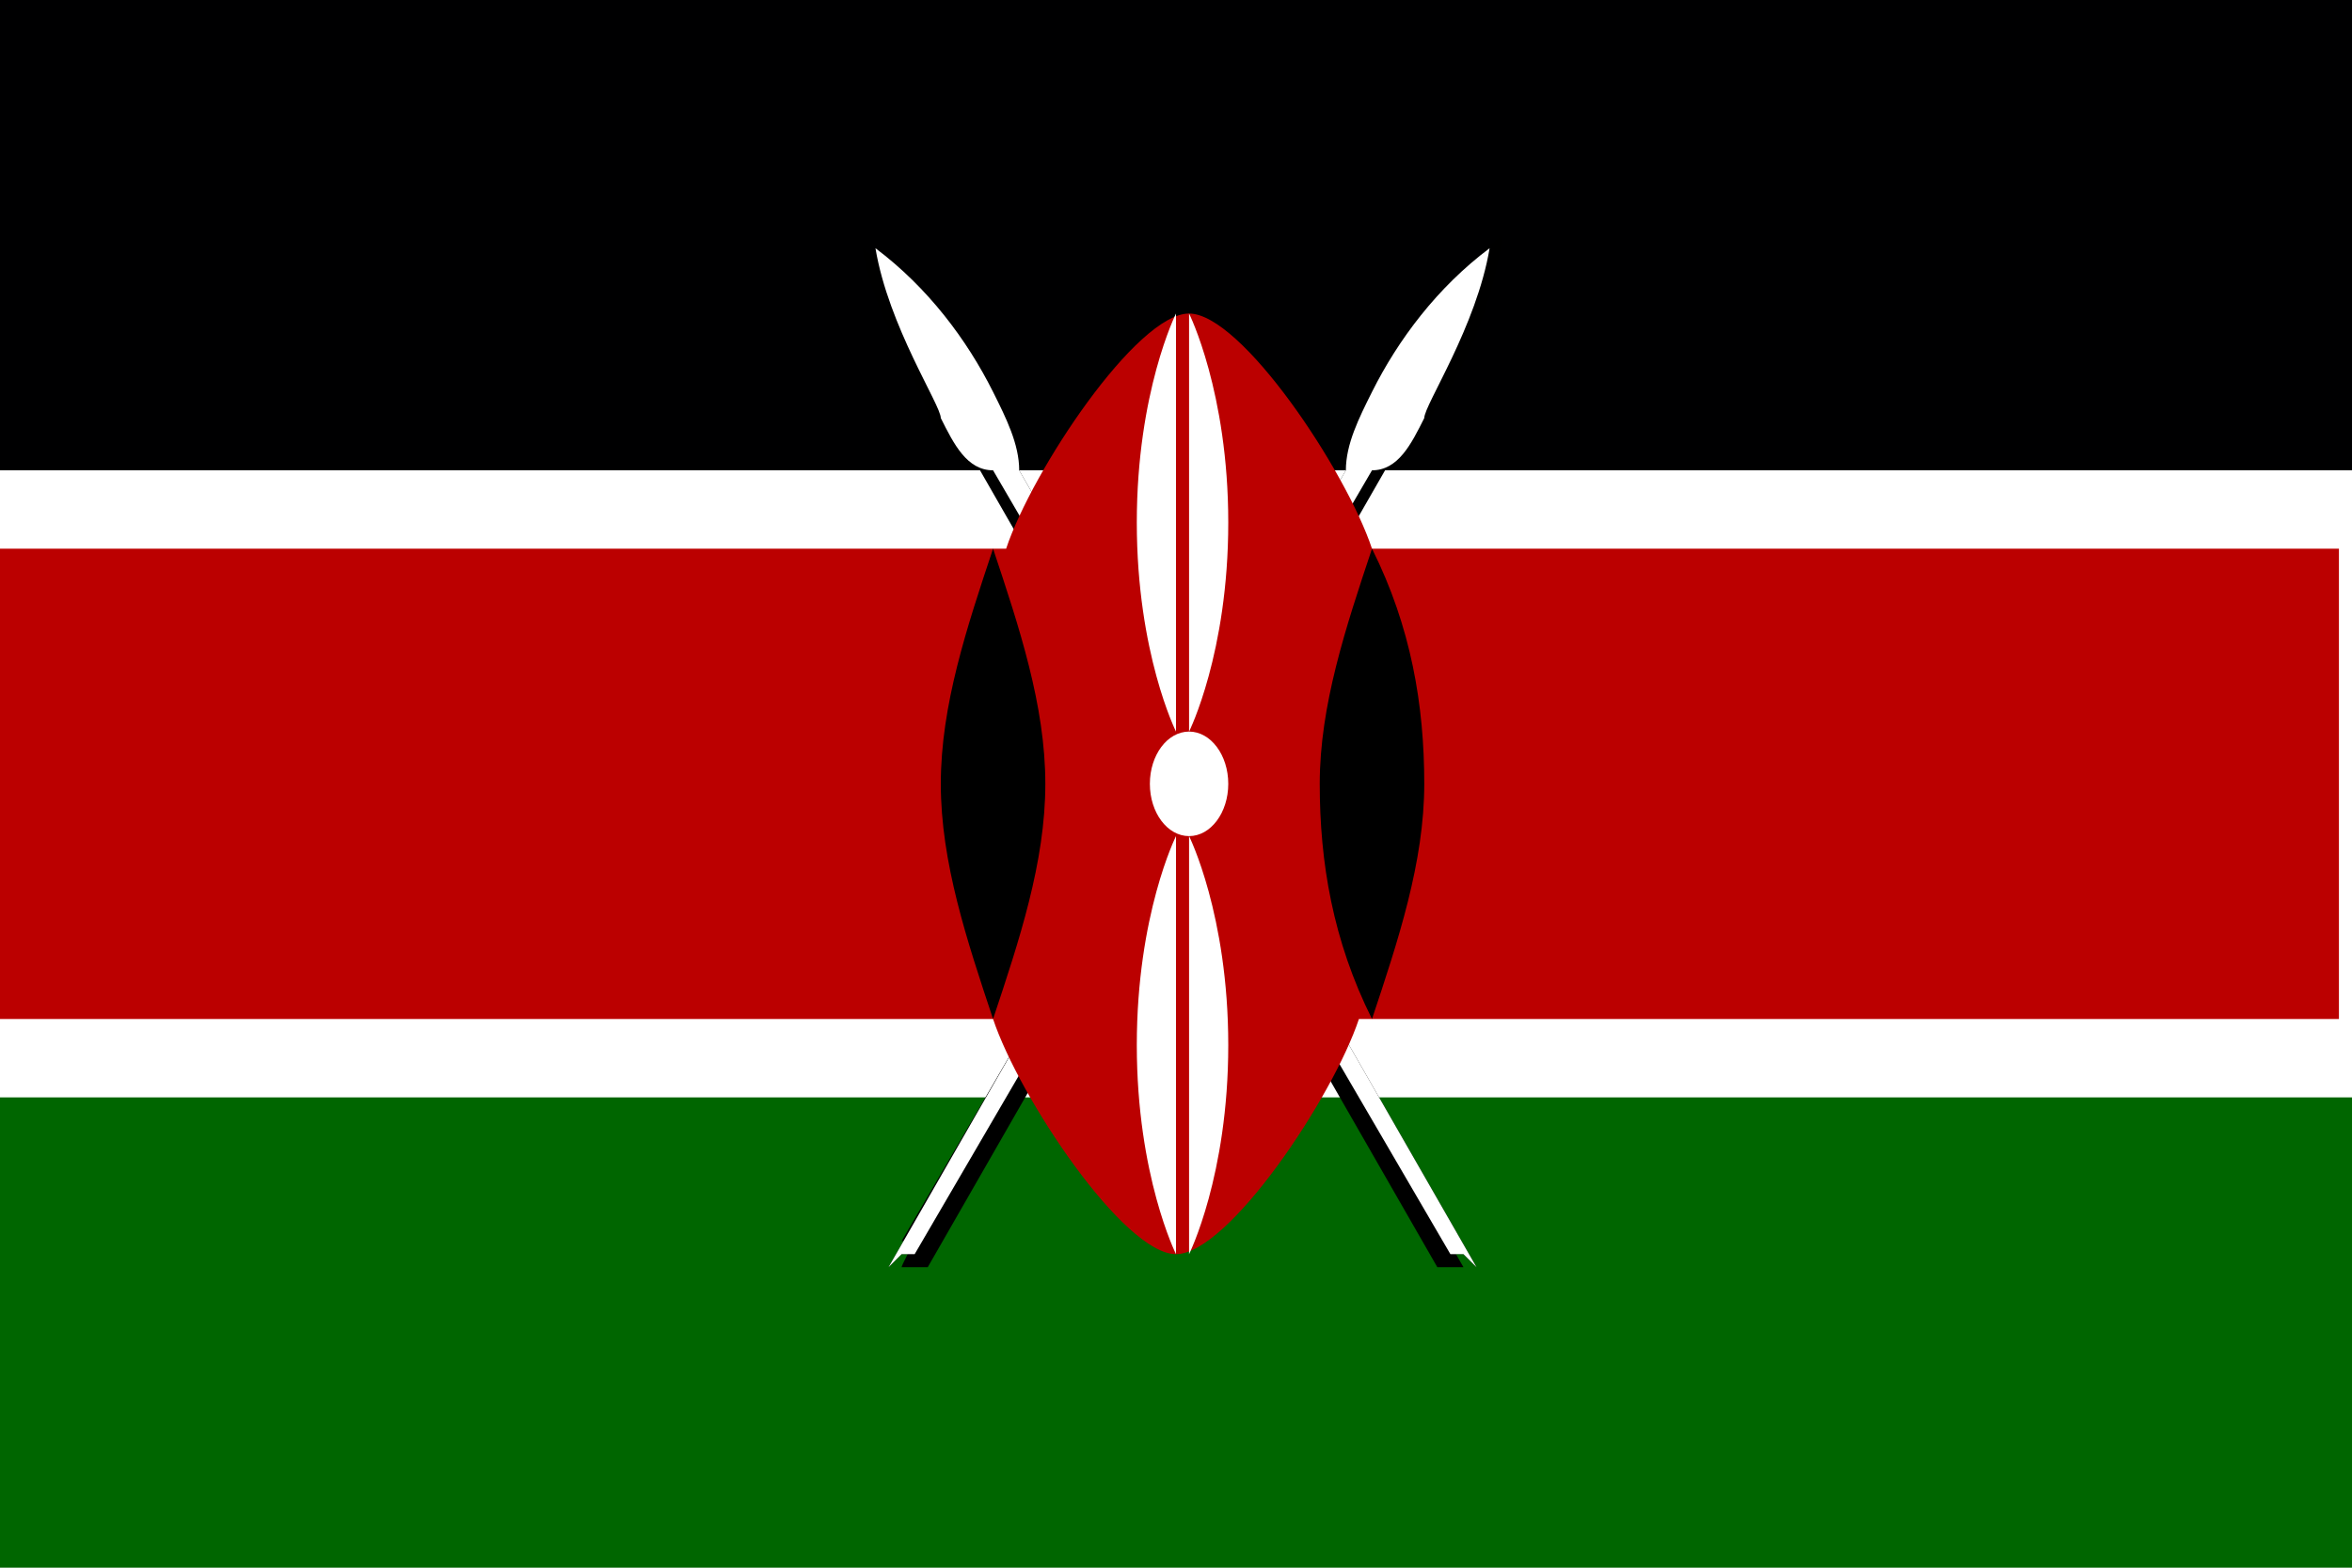 <?xml version="1.0" encoding="UTF-8"?>
<svg id="_레이어_1" data-name="레이어_1" xmlns="http://www.w3.org/2000/svg" version="1.1" viewBox="0 0 18 12">
  <!-- Generator: Adobe Illustrator 29.4.0, SVG Export Plug-In . SVG Version: 2.1.0 Build 152)  -->
  <defs>
    <style>
      .st0 {
        fill: #000001;
      }

      .st1 {
        fill: #fff;
      }

      .st2 {
        fill: #b00;
      }

      .st3 {
        fill: #060;
      }
    </style>
  </defs>
  <path class="st1" d="M0,0h18v12H0V0Z"/>
  <path class="st0" d="M0,0h18v3.6H0V0Z"/>
  <path class="st3" d="M0,8.4h18v3.6H0v-3.6Z"/>
  <g id="ke-b">
    <g id="ke-a">
      <path d="M6.9,9.6h.1c0,0,3.5-6,3.5-6,.2,0,.3-.2.4-.4,0-.1.4-.7.5-1.3-.4.3-.7.7-.9,1.1-.1.2-.2.4-.2.6l-3.5,6.1Z"/>
      <path d="M7.1,9.7h-.2c0-.1,3.5-6.2,3.5-6.2,0-.2,0-.4.2-.6.2-.4.5-.8.9-1.1h0c0,0,0,0,0,0-.1.7-.4,1.2-.5,1.3h0c-.1.2-.2.4-.4.5l-3.5,6.1ZM7,9.5h0s3.5-6,3.5-6h0c.2,0,.3-.2.4-.4h0c0-.2.3-.6.5-1.2-.3.3-.6.6-.8,1-.1.2-.2.4-.2.6h0s0,0,0,0l-3.5,6Z"/>
    </g>
    <g id="ke-a1" data-name="ke-a">
      <path class="st1" d="M6.9,9.6h.1c0,0,3.5-6,3.5-6,.2,0,.3-.2.4-.4,0-.1.4-.7.5-1.3-.4.3-.7.7-.9,1.1-.1.2-.2.4-.2.6l-3.5,6.1Z"/>
    </g>
  </g>
  <g id="ke-b1" data-name="ke-b">
    <g id="ke-a2" data-name="ke-a">
      <path d="M11.2,9.6h-.1c0,0-3.5-6-3.5-6-.2,0-.3-.2-.4-.4,0-.1-.4-.7-.5-1.3.4.3.7.7.9,1.1.1.2.2.4.2.6l3.5,6.1Z"/>
      <path d="M11,9.7l-3.5-6.1c-.2,0-.3-.3-.4-.4h0c0-.2-.4-.7-.5-1.3h0c0-.1,0,0,0,0,.4.3.7.7.9,1.1.1.2.2.4.2.6l3.5,6.1h-.2ZM6.7,1.9c.1.6.4,1,.5,1.2h0c.1.2.2.4.4.4h0s0,0,0,0l3.5,6h0s-3.5-6.1-3.5-6.1h0c0-.2,0-.4-.2-.6-.2-.4-.5-.7-.8-1Z"/>
    </g>
    <g id="ke-a3" data-name="ke-a">
      <path class="st1" d="M11.2,9.6h-.1c0,0-3.5-6-3.5-6-.2,0-.3-.2-.4-.4,0-.1-.4-.7-.5-1.3.4.3.7.7.9,1.1.1.2.2.4.2.6l3.5,6.1Z"/>
    </g>
  </g>
  <path class="st2" d="M18,4.2h-7.5c-.2-.6-1-1.8-1.4-1.8s-1.2,1.2-1.4,1.8H0v3.6h7.6c.2.6,1,1.8,1.4,1.8s1.2-1.2,1.4-1.8h7.5v-3.6Z"/>
  <g id="ke-c">
    <path d="M10.5,7.8c.2-.6.4-1.2.4-1.8s-.1-1.2-.4-1.8c-.2.6-.4,1.2-.4,1.8s.1,1.2.4,1.8"/>
  </g>
  <g id="ke-c1" data-name="ke-c">
    <path d="M7.6,7.8c-.2-.6-.4-1.2-.4-1.8s.2-1.2.4-1.8c.2.6.4,1.2.4,1.8s-.2,1.2-.4,1.8"/>
  </g>
  <g>
    <ellipse class="st1" cx="9.1" cy="6" rx=".3" ry=".4"/>
    <g id="ke-d">
      <path class="st1" d="M9.1,6.4s.3.6.3,1.6-.3,1.6-.3,1.6v-3.1Z"/>
    </g>
    <g id="ke-d1" data-name="ke-d">
      <path class="st1" d="M9,5.6s-.3-.6-.3-1.6.3-1.6.3-1.6v3.1Z"/>
    </g>
    <g id="ke-d2" data-name="ke-d">
      <path class="st1" d="M9,6.4s-.3.6-.3,1.6.3,1.6.3,1.6v-3.1Z"/>
    </g>
    <g id="ke-d3" data-name="ke-d">
      <path class="st1" d="M9.1,5.6s.3-.6.3-1.6-.3-1.6-.3-1.6v3.1Z"/>
    </g>
  </g>
</svg>